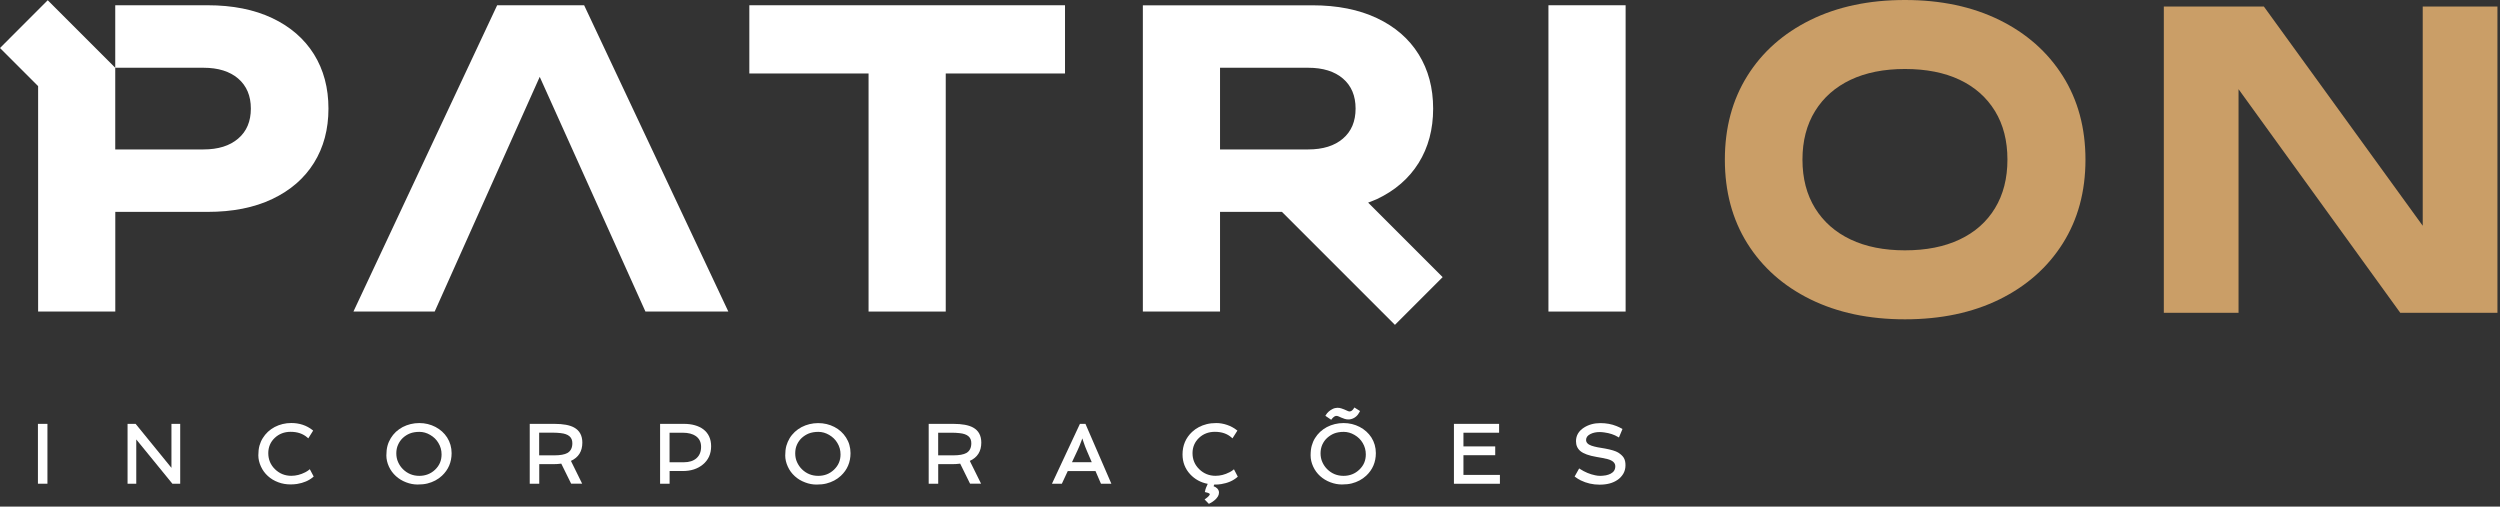 <svg width="528" height="107" viewBox="0 0 528 107" fill="none" xmlns="http://www.w3.org/2000/svg">
<rect x="0" y="0" width="528" height="107" fill="#333333" stroke="none"/>
<g clip-path="url(#clip0_31_971)">
<path d="M10.02 89.52H8.01V102.16H10.02V89.52Z" fill="#fff"/>
<path d="M36.21 98.81L28.71 89.6L28.65 89.52H26.94V102.17H28.78V92.81L36.35 102.09L36.41 102.17H38.06V89.52H36.21V98.81Z" fill="#fff"/>
<path d="M65.22 99.27C65 99.44 64.75 99.6 64.48 99.74C63.48 100.25 62.51 100.49 61.52 100.49C60.18 100.49 59.02 100.02 58.08 99.1C57.14 98.19 56.66 97.04 56.66 95.71C56.66 94.43 57.12 93.34 58.03 92.48C58.93 91.63 60.06 91.2 61.37 91.2C62.83 91.2 64 91.6 64.93 92.42L65.11 92.58L66.04 91.1L66.13 90.94L65.99 90.82C64.74 89.84 63.23 89.34 61.52 89.34C60.27 89.34 59.08 89.63 58 90.19C57.48 90.47 57 90.81 56.59 91.19C56.16 91.6 55.79 92.05 55.51 92.51C55.2 93 54.97 93.52 54.8 94.12C54.64 94.71 54.56 95.4 54.56 96.17C54.56 96.95 54.75 97.75 55.11 98.53C55.45 99.29 55.95 99.97 56.58 100.54C57.19 101.1 57.92 101.54 58.76 101.85C59.56 102.16 60.44 102.31 61.39 102.31C61.86 102.31 62.32 102.27 62.75 102.21C64.12 101.99 65.25 101.5 66.13 100.75L66.25 100.64L65.43 99.09L65.22 99.27Z" fill="#fff"/>
<path d="M91.97 90.17C90.93 89.63 89.79 89.35 88.56 89.35C87.3 89.35 86.11 89.64 85.03 90.2C84.51 90.48 84.04 90.82 83.62 91.2C83.19 91.61 82.82 92.06 82.54 92.53C82.23 93.04 81.99 93.58 81.84 94.14C81.68 94.73 81.6 95.42 81.6 96.19C81.6 96.97 81.78 97.76 82.14 98.55C82.49 99.31 82.99 99.99 83.62 100.56C84.23 101.12 84.96 101.56 85.78 101.87C86.59 102.18 87.39 102.33 88.2 102.33C89 102.33 89.68 102.26 90.28 102.11C91.47 101.81 92.49 101.27 93.34 100.48C94.69 99.22 95.38 97.61 95.38 95.7C95.38 94.5 95.06 93.38 94.43 92.39C93.83 91.46 93 90.71 91.97 90.17ZM93.26 95.97C93.26 97.27 92.81 98.32 91.89 99.2C90.99 100.06 89.86 100.5 88.56 100.5C87.22 100.5 86.06 100.03 85.12 99.11C84.69 98.69 84.34 98.18 84.08 97.6C83.82 97.03 83.7 96.4 83.7 95.74C83.7 95.08 83.82 94.48 84.07 93.93C84.31 93.38 84.65 92.9 85.07 92.5C85.5 92.1 86 91.78 86.56 91.55C87.14 91.32 87.81 91.21 88.59 91.21C89.37 91.21 90.12 91.42 90.85 91.85C91.6 92.28 92.19 92.86 92.59 93.55C93.04 94.28 93.26 95.1 93.26 95.97Z" fill="#fff"/>
<path d="M122.99 93.49C122.99 92 122.41 90.92 121.25 90.29C120.33 89.78 118.94 89.52 117.11 89.52H111.88V102.16H113.89V98.03H116.87C117.46 98.03 118.01 97.99 118.54 97.92L120.57 102.04L120.63 102.15H122.95L120.58 97.34C122.17 96.62 122.99 95.33 122.99 93.49ZM120.88 93.6C120.88 94.58 120.54 95.26 119.84 95.67C119.25 96 118.32 96.17 117.06 96.17H113.87V91.38H116.84C117.36 91.38 117.89 91.41 118.4 91.47C120.07 91.65 120.88 92.34 120.88 93.6Z" fill="#fff"/>
<path d="M144.46 89.52H139.41V102.16H141.42V99.48H144.22C145.92 99.48 147.34 99.02 148.43 98.12C149.6 97.17 150.19 95.86 150.19 94.25C150.19 92.7 149.63 91.49 148.52 90.65C147.5 89.91 146.13 89.52 144.46 89.52ZM148.07 94.37C148.07 95.42 147.74 96.21 147.07 96.8C146.43 97.35 145.55 97.63 144.43 97.63H141.41V91.39H144.2C145.36 91.39 146.28 91.63 146.96 92.1C147.7 92.63 148.07 93.37 148.07 94.37Z" fill="#fff"/>
<path d="M176.22 90.17C175.17 89.63 174.03 89.36 172.8 89.36C171.55 89.36 170.36 89.65 169.28 90.21C168.76 90.49 168.28 90.83 167.87 91.21C167.44 91.62 167.07 92.06 166.78 92.54C166.48 93.03 166.25 93.57 166.08 94.15C165.92 94.74 165.84 95.43 165.84 96.2C165.84 96.98 166.03 97.78 166.39 98.56C166.73 99.32 167.23 100 167.86 100.57C168.46 101.13 169.2 101.57 170.03 101.88C170.83 102.19 171.62 102.34 172.44 102.34C173.24 102.34 173.92 102.27 174.52 102.12C175.71 101.82 176.74 101.28 177.59 100.49C178.94 99.23 179.63 97.63 179.63 95.71C179.63 94.5 179.31 93.38 178.68 92.4C178.07 91.46 177.25 90.7 176.22 90.17ZM177.52 95.97C177.52 97.26 177.07 98.31 176.14 99.2C175.22 100.07 174.13 100.5 172.81 100.5C171.47 100.5 170.31 100.03 169.37 99.11C168.94 98.69 168.59 98.18 168.33 97.6C168.07 97.03 167.95 96.43 167.95 95.74C167.95 95.07 168.07 94.47 168.31 93.93C168.57 93.36 168.9 92.89 169.32 92.5C169.75 92.11 170.25 91.78 170.82 91.55C171.39 91.33 172.07 91.21 172.84 91.21C173.62 91.21 174.37 91.42 175.11 91.85C175.85 92.28 176.44 92.85 176.85 93.55C177.3 94.28 177.52 95.1 177.52 95.97Z" fill="#fff"/>
<path d="M207.25 93.49C207.25 92 206.67 90.92 205.51 90.29C204.58 89.78 203.19 89.52 201.36 89.52H196.14V102.16H198.15V98.03H201.12C201.72 98.03 202.27 97.99 202.79 97.92L204.82 102.04L204.88 102.15H207.2L204.82 97.34C206.43 96.62 207.25 95.32 207.25 93.49ZM198.14 91.39H201.11C201.63 91.39 202.14 91.42 202.67 91.48C204.34 91.65 205.14 92.34 205.14 93.6C205.14 94.58 204.8 95.26 204.1 95.67C203.51 96 202.58 96.17 201.33 96.17H198.14V91.39Z" fill="#fff"/>
<path d="M229.25 89.52H228.08L222.31 101.87L222.17 102.17H224.26L225.51 99.49H231.37L232.47 102.04L232.53 102.16H234.72L229.3 89.64L229.25 89.52ZM230.58 97.62H226.4L227.55 95.17C227.71 94.83 227.86 94.5 227.99 94.17L228.42 93.05C228.48 92.88 228.54 92.73 228.58 92.59C228.64 92.8 228.73 93.05 228.84 93.35L229.19 94.34C229.33 94.68 229.46 95.02 229.6 95.34L230.58 97.62Z" fill="#fff"/>
<path d="M260.42 99.27C260.19 99.45 259.95 99.6 259.67 99.74C258.67 100.25 257.71 100.49 256.72 100.49C255.38 100.49 254.22 100.02 253.28 99.1C252.33 98.18 251.86 97.04 251.86 95.71C251.86 94.43 252.32 93.35 253.23 92.48C254.13 91.63 255.26 91.2 256.57 91.2C258.04 91.2 259.2 91.6 260.12 92.42L260.3 92.58L261.34 90.94L261.19 90.83C260.58 90.35 259.91 90 259.16 89.74C258.4 89.48 257.64 89.35 256.89 89.35C256.14 89.35 255.48 89.42 254.85 89.58C253.66 89.88 252.63 90.42 251.78 91.21C250.44 92.46 249.75 94.06 249.75 95.98C249.75 97.6 250.29 99.01 251.37 100.17C252.36 101.23 253.6 101.91 255.08 102.19C255.07 102.2 255.07 102.22 255.05 102.24L254.74 102.95C254.63 103.22 254.55 103.47 254.51 103.72L254.46 103.92L254.67 103.97C255.49 104.14 255.51 104.35 255.51 104.37C255.51 104.45 255.45 104.67 254.95 105.08L254.41 105.48L255.31 106.41L255.45 106.34C255.95 106.1 256.39 105.79 256.77 105.42C256.95 105.23 257.1 105.03 257.25 104.8C257.39 104.54 257.45 104.28 257.45 104.01C257.45 103.7 257.32 103.41 257.07 103.15C256.86 102.95 256.61 102.79 256.31 102.69C256.32 102.64 256.35 102.59 256.37 102.53L256.45 102.34H256.88C257.14 102.34 257.5 102.3 257.93 102.24C259.3 102.02 260.43 101.53 261.3 100.78L261.42 100.67L260.61 99.11L260.42 99.27Z" fill="#fff"/>
<path d="M281.27 88.5C281.36 88.39 281.46 88.26 281.59 88.15C281.95 87.82 282.26 87.75 282.68 87.93L283.28 88.2C283.5 88.3 283.74 88.39 283.97 88.46C284.49 88.63 284.98 88.61 285.34 88.52C286.14 88.31 286.75 87.79 287.15 86.98L287.24 86.81L286.05 86.06L285.94 86.23C285.66 86.68 285.36 86.9 285 86.9C284.94 86.9 284.82 86.88 284.62 86.79L283.87 86.46C283.69 86.39 283.52 86.32 283.34 86.27C282.83 86.07 282.07 86.05 281.44 86.38C280.82 86.69 280.34 87.11 280.02 87.65L279.92 87.82L281.15 88.66L281.27 88.5Z" fill="#fff"/>
<path d="M287.17 90.17C286.13 89.63 284.99 89.35 283.76 89.35C282.5 89.35 281.31 89.64 280.23 90.2C279.71 90.48 279.24 90.82 278.82 91.2C278.39 91.61 278.02 92.06 277.74 92.52C277.43 93.01 277.2 93.55 277.04 94.13C276.88 94.7 276.8 95.39 276.8 96.18C276.8 96.96 276.98 97.75 277.34 98.54C277.7 99.32 278.19 99.99 278.81 100.55C279.43 101.11 280.15 101.55 280.98 101.86C281.79 102.17 282.59 102.32 283.4 102.32C284.2 102.32 284.88 102.25 285.48 102.1C286.67 101.8 287.69 101.26 288.54 100.47C289.89 99.21 290.58 97.6 290.58 95.69C290.58 94.49 290.26 93.37 289.63 92.38C289.03 91.46 288.2 90.71 287.17 90.17ZM288.46 95.97C288.46 97.27 288.01 98.32 287.08 99.2C286.18 100.06 285.06 100.5 283.76 100.5C282.41 100.5 281.26 100.03 280.32 99.11C279.89 98.69 279.54 98.18 279.28 97.6C279.02 97.03 278.9 96.4 278.9 95.74C278.9 95.09 279.02 94.49 279.26 93.93C279.52 93.36 279.85 92.9 280.28 92.5C280.71 92.11 281.21 91.78 281.77 91.55C282.34 91.33 283.02 91.21 283.8 91.21C284.58 91.21 285.34 91.43 286.06 91.85C286.81 92.28 287.4 92.86 287.8 93.55C288.24 94.28 288.46 95.1 288.46 95.97Z" fill="#fff"/>
<path d="M309.08 96.14H315.79V94.28H309.08V91.39H316.61V89.52H307.07V102.17H316.78V100.3H309.08V96.14Z" fill="#fff"/>
<path d="M342.93 96.67C342.67 96.26 342.28 95.91 341.74 95.57C341.22 95.26 340.32 94.98 338.98 94.73L337.44 94.47C336.93 94.37 336.51 94.26 336.15 94.14C335.36 93.87 334.98 93.46 334.98 92.92C334.98 92.39 335.28 91.98 335.89 91.67C336.45 91.39 337.1 91.25 337.83 91.25C338.14 91.25 338.47 91.27 338.84 91.33C339.96 91.48 340.92 91.8 341.71 92.28L341.92 92.4L342.67 90.6L342.51 90.51C342.15 90.31 341.77 90.13 341.39 89.98C340.38 89.57 339.23 89.36 337.99 89.36C336.68 89.36 335.52 89.68 334.53 90.31C333.41 91.03 332.85 92 332.85 93.18C332.85 94.05 333.16 94.75 333.78 95.27C334.43 95.81 335.57 96.23 337.17 96.5L338.41 96.72C338.77 96.78 339.14 96.86 339.51 96.96C340.6 97.25 341.15 97.76 341.15 98.47C341.15 99.18 340.84 99.69 340.18 100.04C339.89 100.19 339.55 100.31 339.16 100.39C338.19 100.54 337.64 100.54 336.9 100.38C335.8 100.16 334.72 99.71 333.7 99.05L333.52 98.93L332.65 100.48L332.56 100.64L332.71 100.75C333.04 101 333.42 101.24 333.84 101.45C335.08 102.06 336.42 102.36 337.82 102.36C339.37 102.36 340.61 102.04 341.59 101.37C342.09 101.04 342.5 100.61 342.83 100.07C343.14 99.54 343.3 98.94 343.3 98.29C343.31 97.61 343.18 97.07 342.93 96.67Z" fill="#fff"/>
<path d="M402.32 67.44C394.73 67.44 388.08 66.03 382.36 63.22C376.64 60.4 372.2 56.46 369.03 51.4C365.87 46.34 364.29 40.45 364.29 33.72C364.29 26.99 365.87 21.1 369.03 16.04C372.19 10.98 376.64 7.04 382.36 4.22C388.08 1.41 394.73 0 402.32 0C409.91 0 416.56 1.41 422.29 4.23C428.01 7.05 432.46 10.99 435.66 16.05C438.85 21.11 440.45 27 440.45 33.73C440.45 40.46 438.85 46.35 435.66 51.41C432.47 56.47 428.01 60.41 422.29 63.23C416.57 66.04 409.91 67.44 402.32 67.44ZM402.32 52.87C406.81 52.87 410.66 52.11 413.88 50.58C417.1 49.06 419.59 46.86 421.34 43.98C423.09 41.1 423.97 37.68 423.97 33.71C423.97 29.74 423.1 26.32 421.34 23.45C419.58 20.58 417.1 18.38 413.88 16.85C410.66 15.33 406.81 14.57 402.32 14.57C397.9 14.57 394.07 15.33 390.85 16.85C387.63 18.38 385.13 20.58 383.35 23.45C381.57 26.33 380.68 29.75 380.68 33.71C380.68 37.67 381.57 41.1 383.35 43.98C385.13 46.85 387.63 49.05 390.85 50.58C394.07 52.11 397.9 52.87 402.32 52.87Z" fill="#CA9E67"/>
<path d="M516.94 54.94L511.68 55.89V1.38H527.46V66.07H506.94L467.52 11.56L472.78 10.61V66.07H457V1.38H478.13L516.94 54.94Z" fill="#CA9E67"/>
<path d="M290.83 42.04C294.65 40.23 297.58 37.68 299.62 34.41C301.66 31.13 302.68 27.31 302.68 22.94C302.68 18.57 301.66 14.75 299.62 11.47C297.58 8.19 294.65 5.65 290.83 3.84C287.01 2.03 282.45 1.12 277.16 1.12H241.37V65.8H257.67V44.75H270.74L271.02 45.02L294.61 68.61L304.69 58.53L288.95 42.79C289.58 42.54 290.23 42.32 290.83 42.04ZM283.63 29.27C281.85 30.8 279.4 31.56 276.3 31.56H257.67V14.31H276.3C279.4 14.31 281.85 15.07 283.63 16.59C285.41 18.12 286.3 20.23 286.3 22.93C286.3 25.64 285.41 27.75 283.63 29.27Z" fill="#fff"/>
<path d="M158.26 15.52H183.44V65.8H199.74V15.52H224.93V1.11H158.26V15.52Z" fill="#fff"/>
<path d="M343.33 1.11H327.03V65.8H343.33V1.11Z" fill="#fff"/>
<path d="M105 1.11L74.65 65.79H91.81L113.99 16.23L136.31 65.79H153.82L123.37 1.11H105Z" fill="#fff"/>
<path d="M57.51 3.83C53.69 2.02 49.13 1.11 43.84 1.11H24.34V14.3H24.33L10.08 0.05L0 10.14L8.05 18.19V65.8H24.35V44.75H43.84C49.13 44.75 53.69 43.85 57.51 42.03C61.33 40.22 64.27 37.67 66.31 34.4C68.35 31.12 69.37 27.3 69.37 22.93C69.37 18.56 68.35 14.74 66.31 11.46C64.26 8.19 61.33 5.64 57.51 3.83ZM50.3 29.27C48.52 30.8 46.08 31.56 42.97 31.56H24.34V14.31H42.97C46.08 14.31 48.52 15.07 50.3 16.59C52.08 18.12 52.98 20.23 52.98 22.93C52.98 25.64 52.09 27.75 50.3 29.27Z" fill="#fff"/>
</g>
<defs>
<clipPath id="clip0_31_971">
<rect width="527.46" height="106.41" fill="white"/>
</clipPath>
</defs>
</svg>
